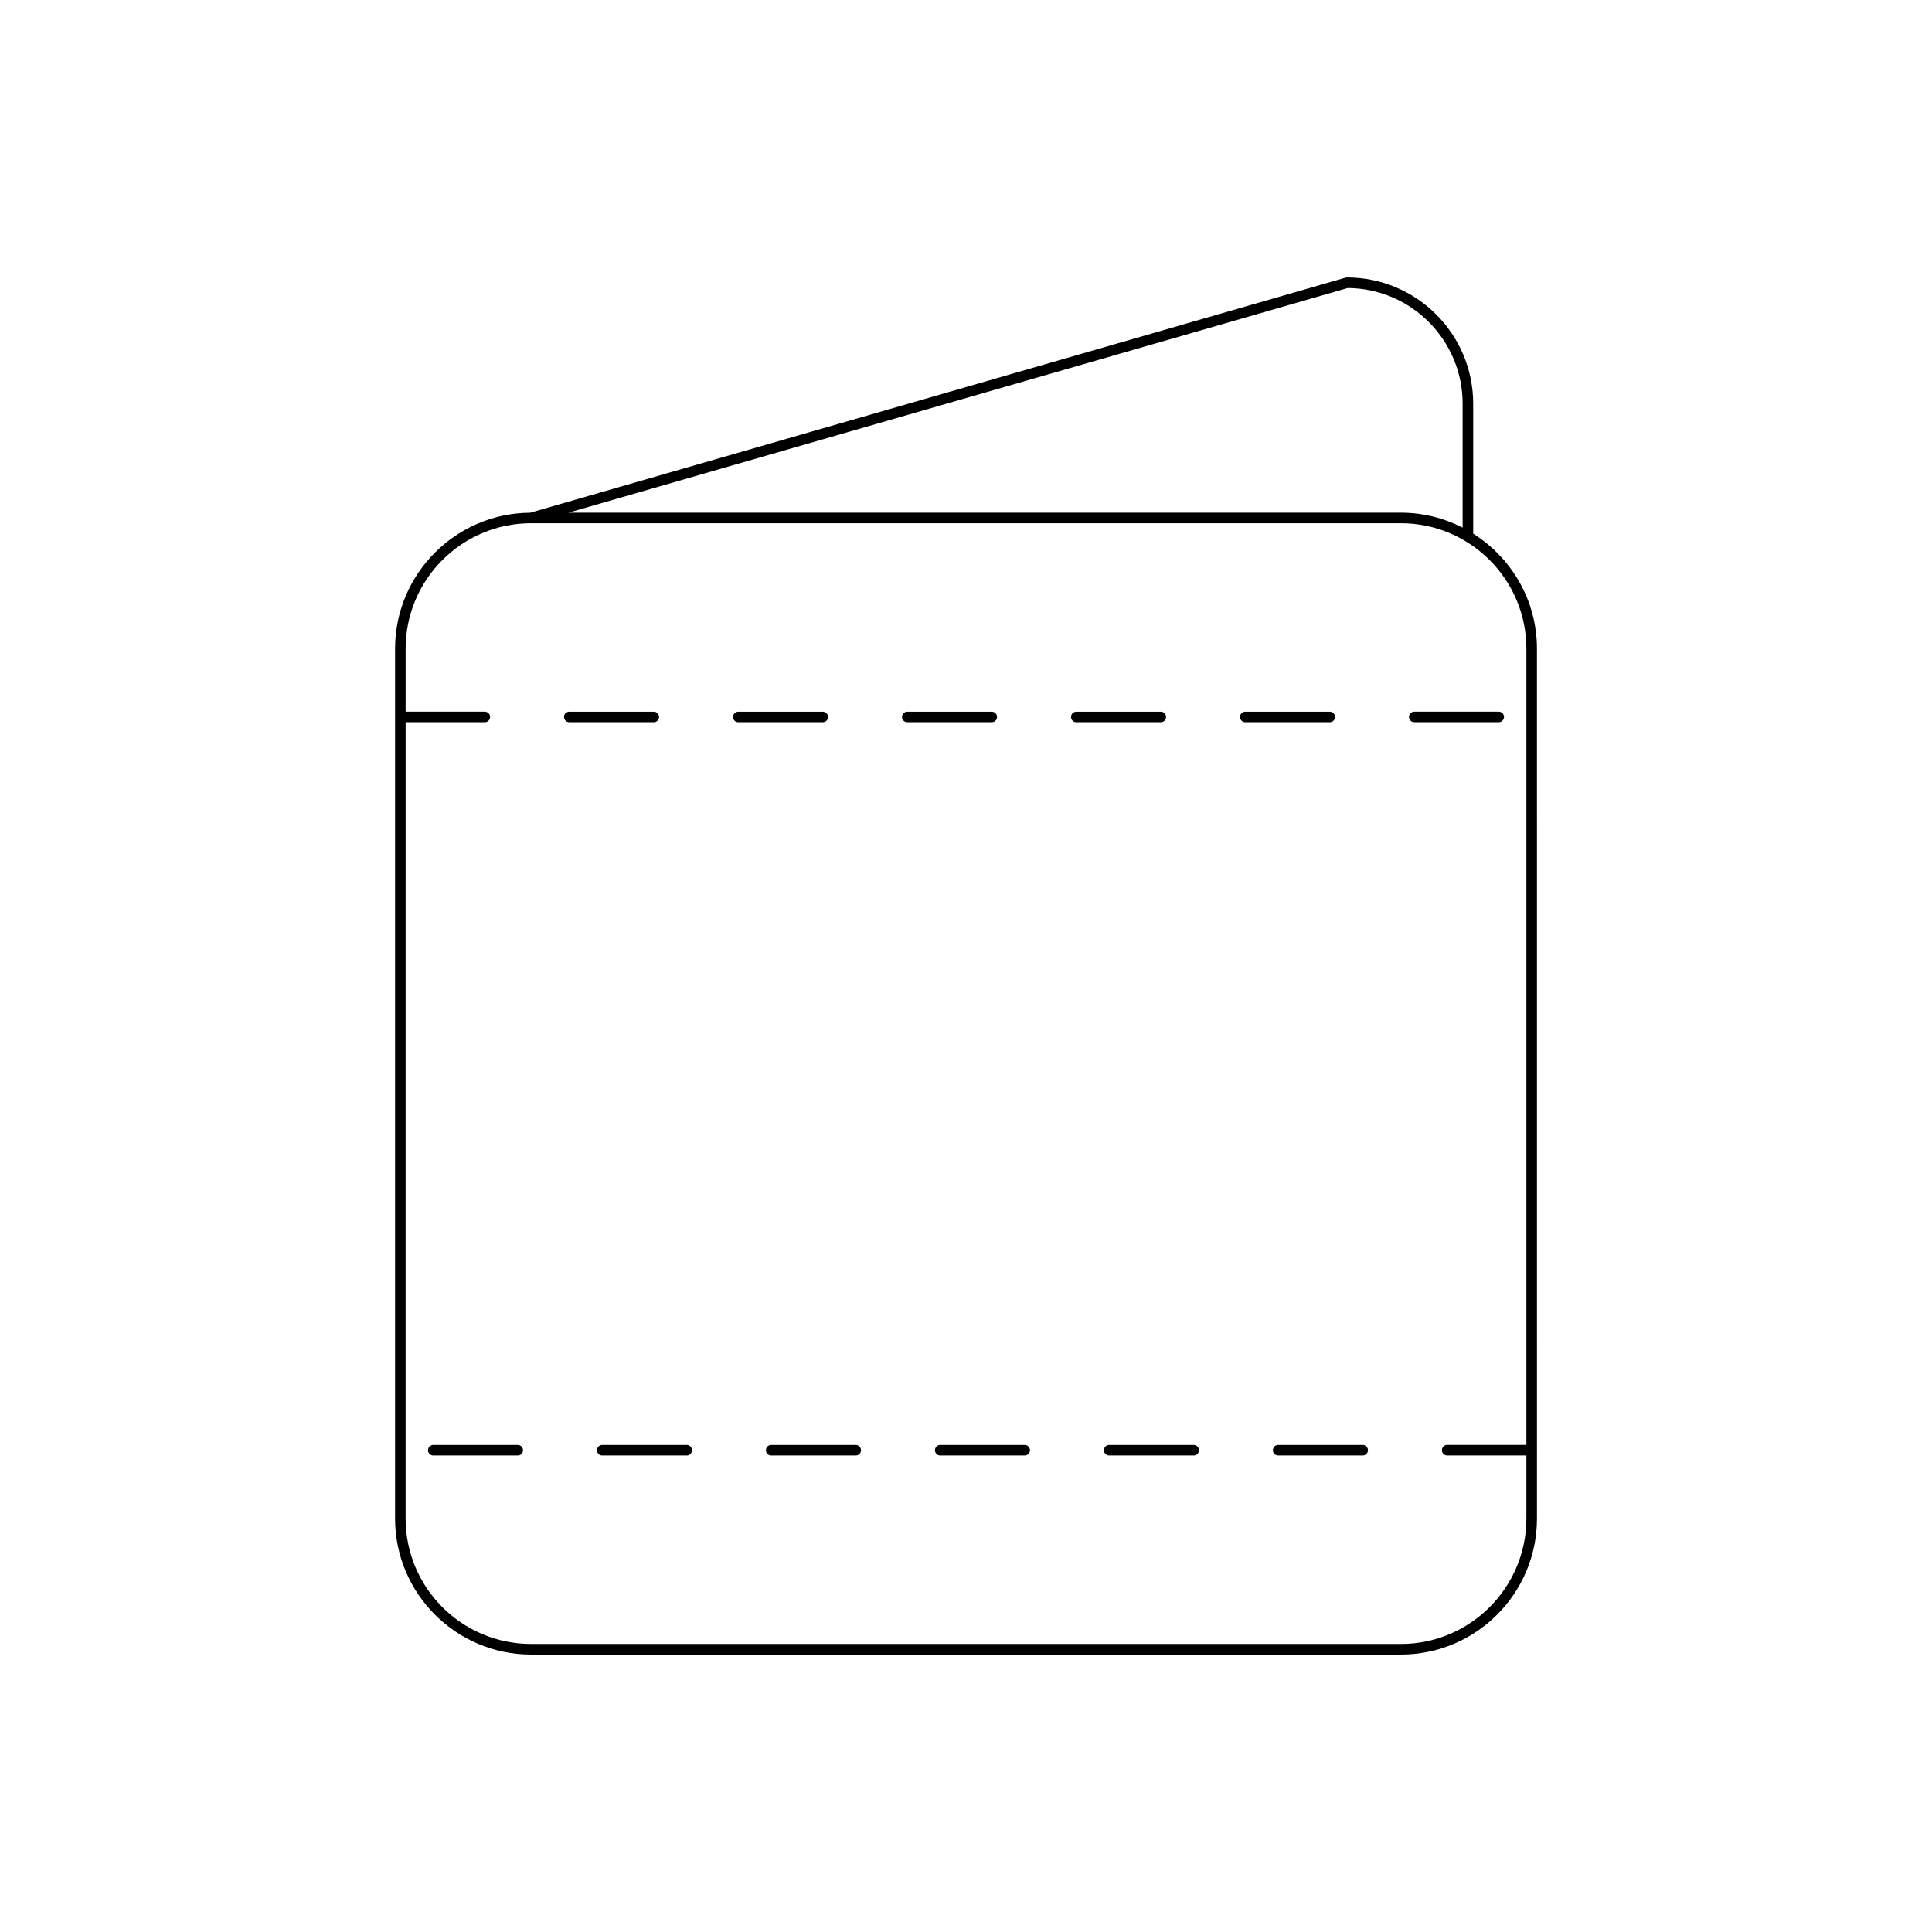<?xml version="1.0" encoding="UTF-8"?>
<!-- Uploaded to: ICON Repo, www.svgrepo.com, Generator: ICON Repo Mixer Tools -->
<svg fill="#000000" width="800px" height="800px" version="1.1" viewBox="144 144 512 512" xmlns="http://www.w3.org/2000/svg">
 <g>
  <path d="m500.97 217.53c-0.133 0-0.262 0.02-0.387 0.055l-216.08 62.289c-19.766 0.133-35.805 16.238-35.805 36.035v230.52c0 19.875 16.172 36.047 36.047 36.047h230.52c19.875 0 36.047-16.172 36.047-36.047l-0.004-230.52c0-12.836-6.766-24.098-16.898-30.484v-34.445c0-18.445-15-33.449-33.438-33.449zm0.195 2.801c16.805 0.105 30.445 13.812 30.445 30.645v32.848c-4.914-2.516-10.461-3.961-16.352-3.961l-220.61-0.004zm47.344 95.578v211.02h-20.992c-0.77 0-1.398 0.625-1.398 1.398s0.629 1.398 1.398 1.398h20.992v16.691c0 18.332-14.914 33.25-33.25 33.25h-230.52c-18.336 0-33.25-14.914-33.25-33.25l0.004-211.02h20.992c0.77 0 1.398-0.625 1.398-1.398 0-0.773-0.629-1.398-1.398-1.398h-20.992v-16.691c0-18.332 14.914-33.25 33.25-33.25h230.52c18.332 0 33.246 14.914 33.246 33.25z"/>
  <path d="m408.23 334c0-0.773-0.629-1.398-1.398-1.398h-22.391c-0.77 0-1.398 0.625-1.398 1.398 0 0.773 0.629 1.398 1.398 1.398h22.391c0.77 0 1.398-0.625 1.398-1.398z"/>
  <path d="m363.45 334c0-0.773-0.629-1.398-1.398-1.398h-22.391c-0.77 0-1.398 0.625-1.398 1.398 0 0.773 0.629 1.398 1.398 1.398h22.391c0.77 0 1.398-0.625 1.398-1.398z"/>
  <path d="m453.02 334c0-0.773-0.629-1.398-1.398-1.398h-22.391c-0.77 0-1.398 0.625-1.398 1.398 0 0.773 0.629 1.398 1.398 1.398h22.391c0.77 0 1.398-0.625 1.398-1.398z"/>
  <path d="m518.79 335.39h22.391c0.77 0 1.398-0.625 1.398-1.398 0-0.773-0.629-1.398-1.398-1.398h-22.391c-0.77 0-1.398 0.625-1.398 1.398 0 0.773 0.629 1.398 1.398 1.398z"/>
  <path d="m497.8 334c0-0.773-0.629-1.398-1.398-1.398h-22.391c-0.77 0-1.398 0.625-1.398 1.398 0 0.773 0.629 1.398 1.398 1.398h22.391c0.77 0 1.398-0.625 1.398-1.398z"/>
  <path d="m318.66 334c0-0.773-0.629-1.398-1.398-1.398h-22.391c-0.77 0-1.398 0.625-1.398 1.398 0 0.773 0.629 1.398 1.398 1.398h22.391c0.77 0 1.398-0.625 1.398-1.398z"/>
  <path d="m505.12 526.93h-22.391c-0.77 0-1.398 0.625-1.398 1.398s0.629 1.398 1.398 1.398h22.391c0.77 0 1.398-0.625 1.398-1.398 0.004-0.773-0.625-1.398-1.398-1.398z"/>
  <path d="m415.56 526.93h-22.391c-0.77 0-1.398 0.625-1.398 1.398s0.629 1.398 1.398 1.398h22.391c0.77 0 1.398-0.625 1.398-1.398s-0.629-1.398-1.398-1.398z"/>
  <path d="m460.34 526.93h-22.391c-0.77 0-1.398 0.625-1.398 1.398s0.629 1.398 1.398 1.398h22.391c0.77 0 1.398-0.625 1.398-1.398s-0.629-1.398-1.398-1.398z"/>
  <path d="m370.77 526.93h-22.391c-0.77 0-1.398 0.625-1.398 1.398s0.629 1.398 1.398 1.398h22.391c0.77 0 1.398-0.625 1.398-1.398s-0.629-1.398-1.398-1.398z"/>
  <path d="m281.21 526.93h-22.391c-0.77 0-1.398 0.625-1.398 1.398s0.629 1.398 1.398 1.398h22.391c0.77 0 1.398-0.625 1.398-1.398s-0.629-1.398-1.398-1.398z"/>
  <path d="m325.99 526.93h-22.391c-0.77 0-1.398 0.625-1.398 1.398s0.629 1.398 1.398 1.398h22.391c0.77 0 1.398-0.625 1.398-1.398s-0.629-1.398-1.398-1.398z"/>
 </g>
</svg>